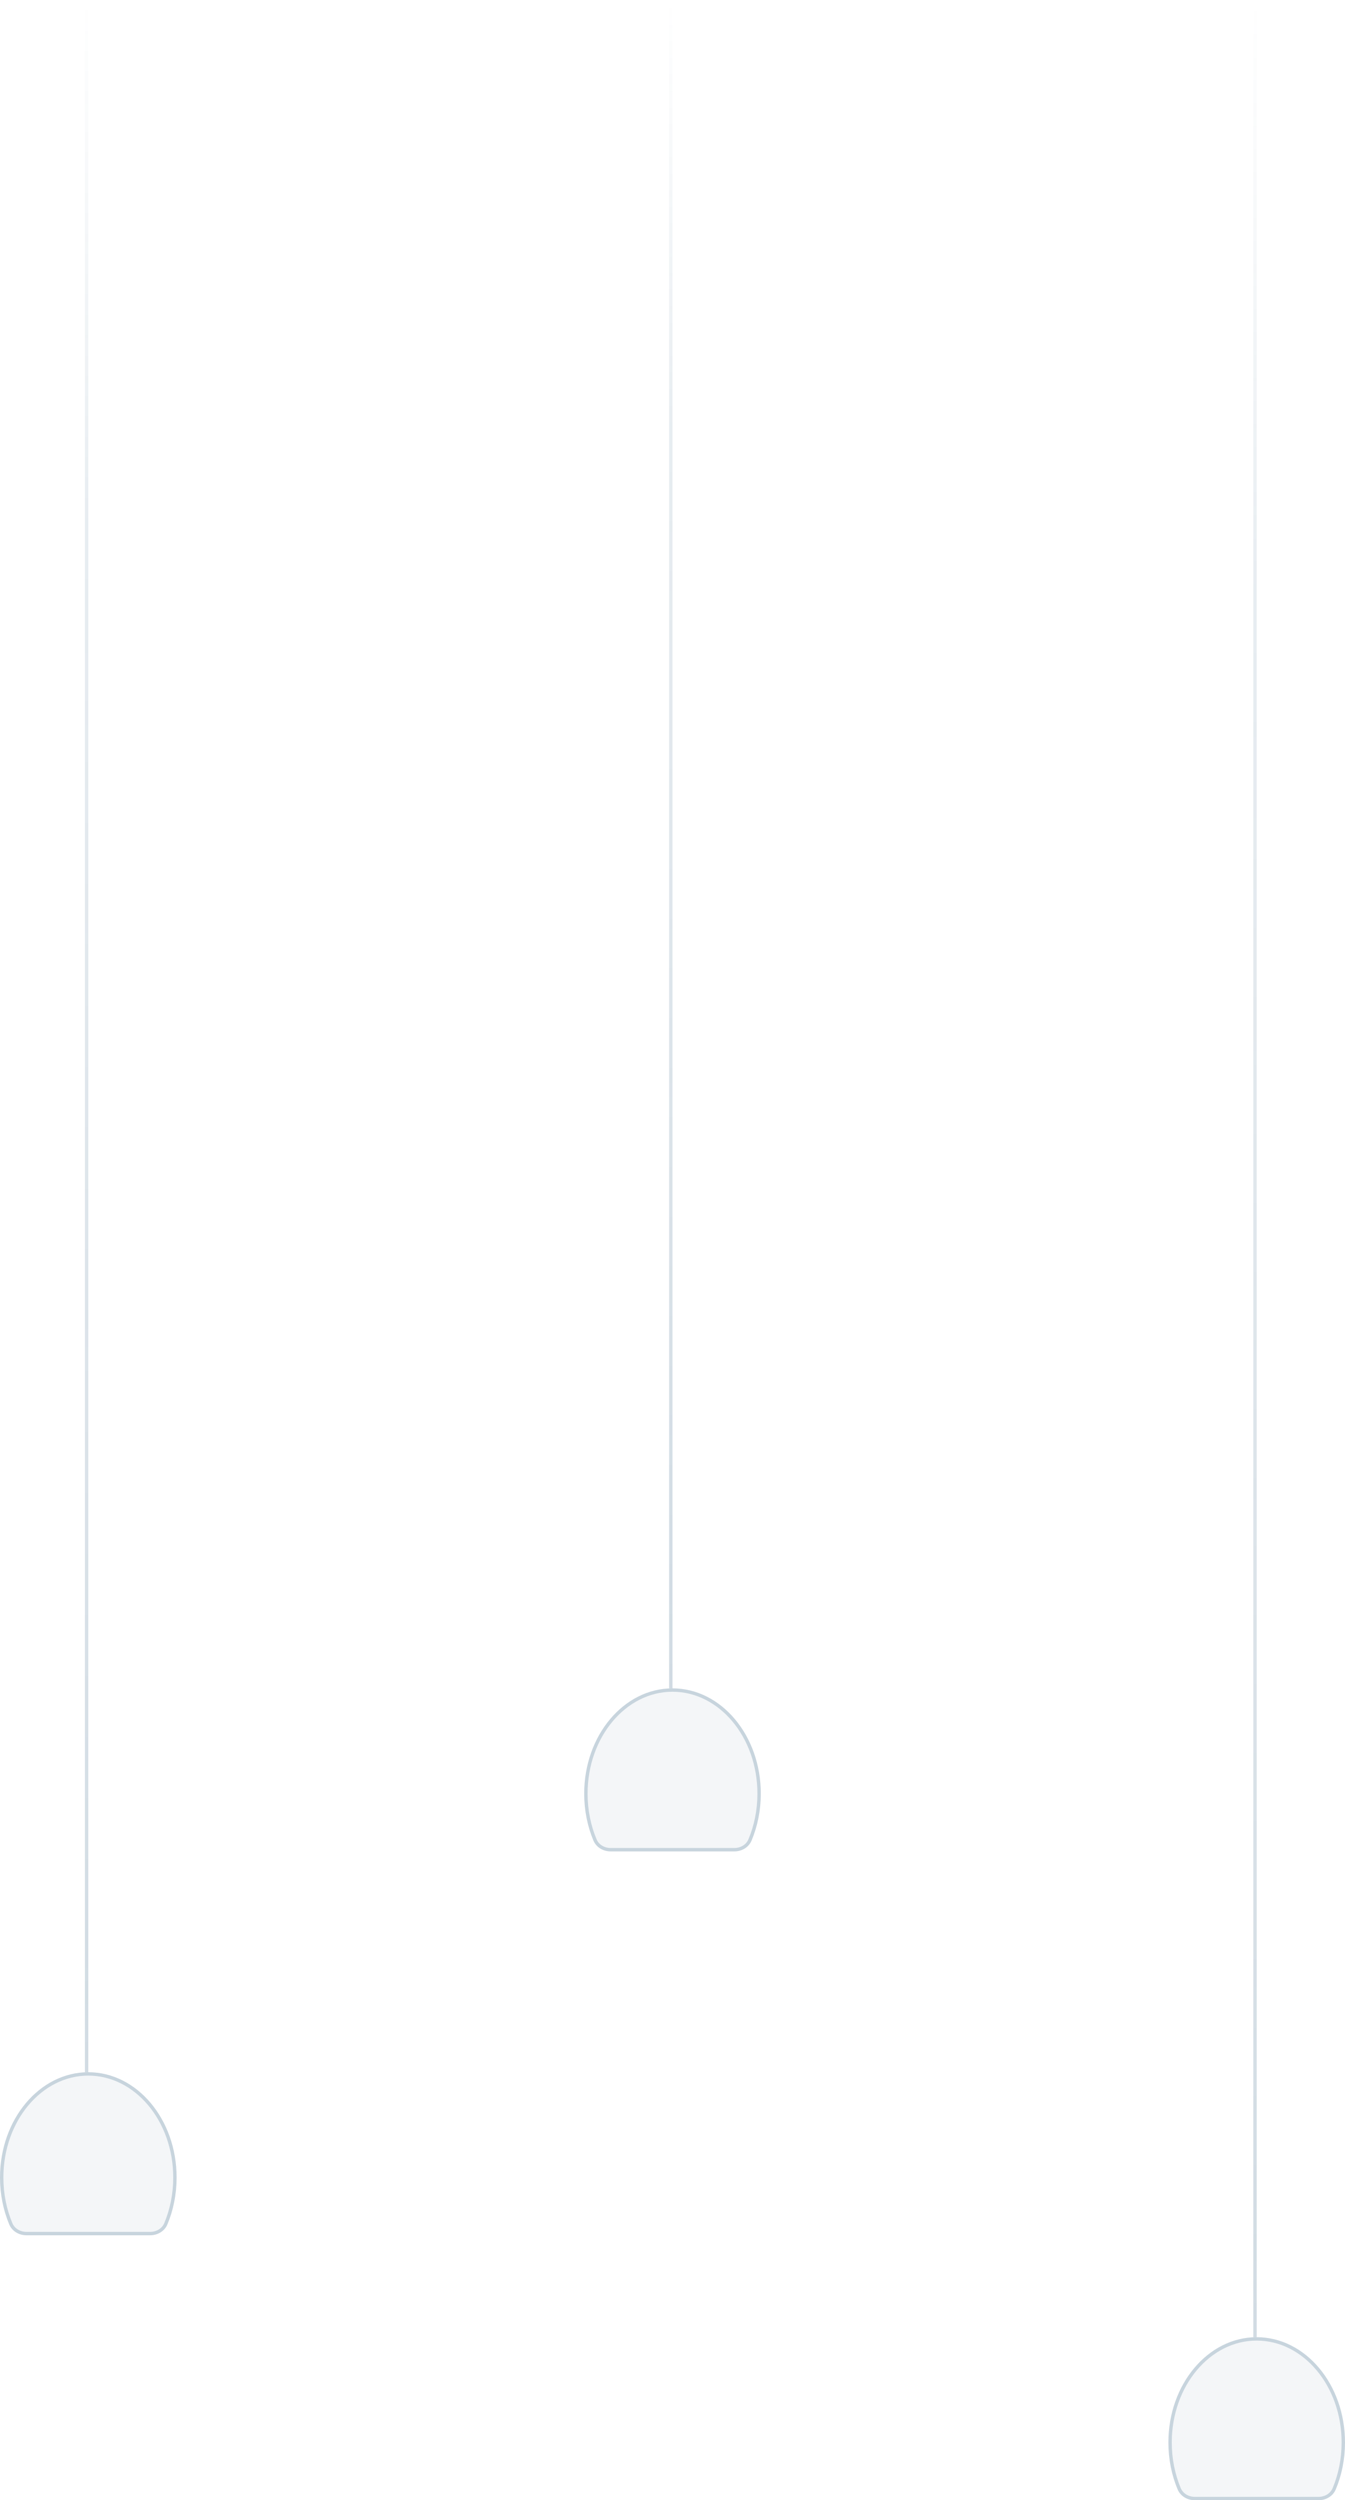 <svg width="396" height="736" viewBox="0 0 396 736" fill="none" xmlns="http://www.w3.org/2000/svg">
<path fill-rule="evenodd" clip-rule="evenodd" d="M388.201 736C390.387 736 392.441 734.827 393.284 732.809C395.022 728.651 396 723.962 396 719C396 701.879 384.359 688 370 688C355.641 688 344 701.879 344 719C344 723.962 344.978 728.651 346.716 732.809C347.559 734.827 349.613 736 351.799 736H388.201Z" fill="#174B73" fill-opacity="0.05"/>
<path d="M392.823 732.616C392.069 734.42 390.218 735.5 388.201 735.5H351.799C349.782 735.5 347.931 734.42 347.177 732.616C345.465 728.52 344.5 723.896 344.5 719C344.5 702.069 355.996 688.5 370 688.5C384.004 688.5 395.5 702.069 395.5 719C395.5 723.896 394.535 728.52 392.823 732.616Z" stroke="#174B73" stroke-opacity="0.2"/>
<line x1="369.5" y1="688" x2="369.5" y2="2.18557e-08" stroke="url(#paint0_linear_908_2737)"/>
<path fill-rule="evenodd" clip-rule="evenodd" d="M216.201 545C218.387 545 220.441 543.827 221.284 541.809C223.022 537.651 224 532.962 224 528C224 510.879 212.359 497 198 497C183.641 497 172 510.879 172 528C172 532.962 172.978 537.651 174.716 541.809C175.559 543.827 177.613 545 179.799 545H216.201Z" fill="#174B73" fill-opacity="0.05"/>
<path d="M220.823 541.616C220.069 543.42 218.218 544.5 216.201 544.5H179.799C177.782 544.5 175.931 543.42 175.177 541.616C173.465 537.52 172.5 532.896 172.5 528C172.5 511.069 183.996 497.5 198 497.5C212.004 497.5 223.5 511.069 223.5 528C223.5 532.896 222.535 537.52 220.823 541.616Z" stroke="#174B73" stroke-opacity="0.2"/>
<line x1="197.5" y1="497" x2="197.5" y2="2.18557e-08" stroke="url(#paint1_linear_908_2737)"/>
<path fill-rule="evenodd" clip-rule="evenodd" d="M44.201 658C46.387 658 48.441 656.827 49.284 654.809C51.022 650.651 52 645.962 52 641C52 623.879 40.359 610 26 610C11.641 610 0 623.879 0 641C0 645.962 0.978 650.651 2.716 654.809C3.559 656.827 5.613 658 7.799 658H44.201Z" fill="#174B73" fill-opacity="0.05"/>
<path d="M48.823 654.616C48.069 656.42 46.218 657.5 44.201 657.5H7.799C5.782 657.5 3.931 656.42 3.177 654.616C1.465 650.52 0.5 645.896 0.5 641C0.5 624.069 11.995 610.5 26 610.5C40.005 610.5 51.5 624.069 51.5 641C51.5 645.896 50.535 650.52 48.823 654.616Z" stroke="#174B73" stroke-opacity="0.2"/>
<line x1="25.5" y1="610" x2="25.5" y2="-2.18557e-08" stroke="url(#paint2_linear_908_2737)"/>
<defs>
<linearGradient id="paint0_linear_908_2737" x1="370.5" y1="-2.18557e-08" x2="370.5" y2="688" gradientUnits="userSpaceOnUse">
<stop stop-color="#174B73" stop-opacity="0"/>
<stop offset="0.25" stop-color="#174B73" stop-opacity="0.1"/>
<stop offset="1" stop-color="#174B73" stop-opacity="0.2"/>
</linearGradient>
<linearGradient id="paint1_linear_908_2737" x1="198.5" y1="-2.18557e-08" x2="198.5" y2="497" gradientUnits="userSpaceOnUse">
<stop stop-color="#174B73" stop-opacity="0"/>
<stop offset="0.25" stop-color="#174B73" stop-opacity="0.1"/>
<stop offset="1" stop-color="#174B73" stop-opacity="0.2"/>
</linearGradient>
<linearGradient id="paint2_linear_908_2737" x1="26.5" y1="2.18557e-08" x2="26.5" y2="610" gradientUnits="userSpaceOnUse">
<stop stop-color="#174B73" stop-opacity="0"/>
<stop offset="0.25" stop-color="#174B73" stop-opacity="0.1"/>
<stop offset="1" stop-color="#174B73" stop-opacity="0.2"/>
</linearGradient>
</defs>
</svg>
